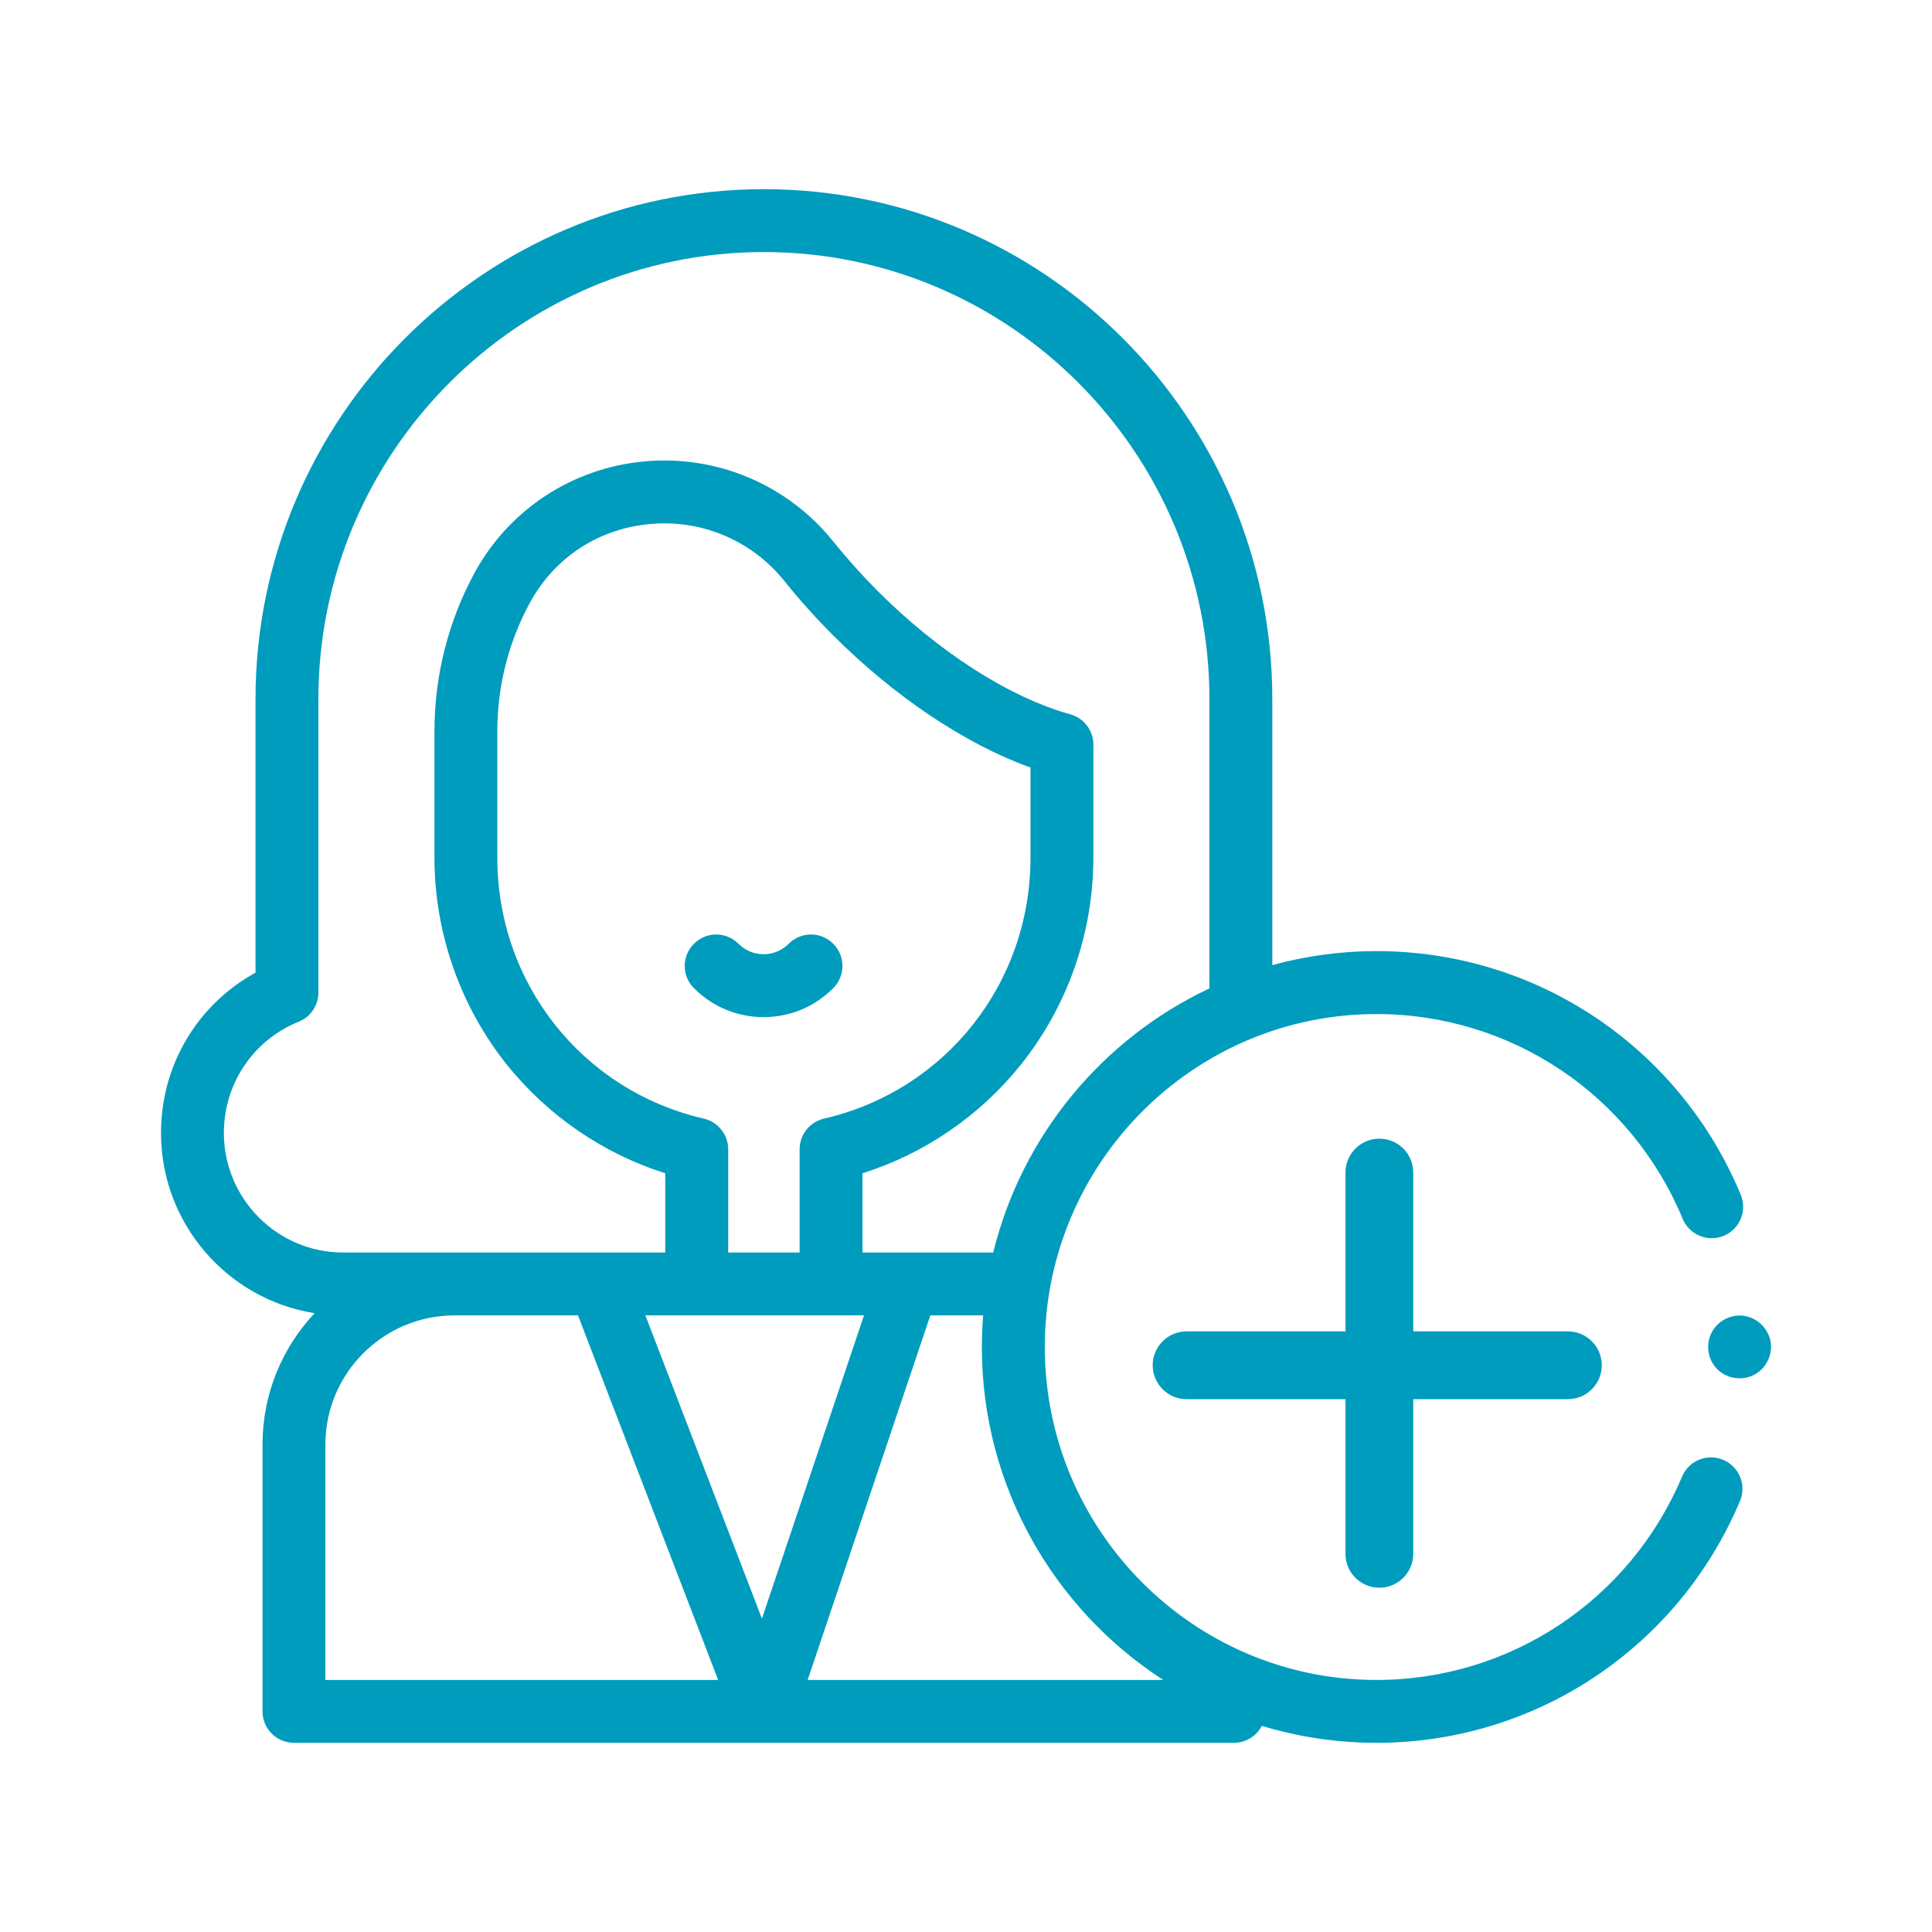 <svg width="24" height="24" viewBox="0 0 24 24" fill="none" xmlns="http://www.w3.org/2000/svg">
<path d="M9.486 12.635C9.158 12.635 8.851 12.507 8.62 12.275C8.467 12.122 8.468 11.875 8.621 11.723C8.774 11.57 9.021 11.571 9.173 11.723C9.257 11.807 9.368 11.854 9.486 11.854C9.603 11.854 9.714 11.807 9.798 11.723C9.95 11.571 10.197 11.57 10.35 11.723C10.503 11.875 10.504 12.122 10.351 12.275C10.12 12.507 9.813 12.635 9.486 12.635Z" fill="#009CBD"/>
<path d="M21.407 18.135C21.208 18.051 20.979 18.144 20.895 18.343C20.248 19.878 18.758 20.869 17.099 20.869C14.827 20.869 12.979 19.014 12.979 16.733C12.979 14.452 14.827 12.597 17.099 12.597C18.767 12.597 20.26 13.595 20.903 15.141C20.986 15.34 21.214 15.434 21.413 15.352C21.613 15.269 21.707 15.04 21.624 14.841C20.86 13.003 19.084 11.815 17.099 11.815C16.651 11.815 16.217 11.876 15.805 11.989V8.686C15.805 5.192 12.972 2.35 9.489 2.35C6.007 2.35 3.174 5.192 3.174 8.686V12.083C2.453 12.478 2 13.232 2 14.073C2 15.203 2.828 16.142 3.908 16.313C3.507 16.74 3.261 17.314 3.261 17.945V21.26C3.261 21.475 3.436 21.65 3.652 21.65H15.327C15.479 21.65 15.61 21.564 15.675 21.439C16.125 21.576 16.604 21.65 17.099 21.65C19.073 21.65 20.846 20.471 21.615 18.646C21.699 18.448 21.605 18.219 21.407 18.135ZM2.781 14.073C2.781 13.462 3.146 12.92 3.711 12.692C3.858 12.633 3.955 12.489 3.955 12.33V8.686C3.955 5.623 6.438 3.131 9.489 3.131C12.541 3.131 15.024 5.623 15.024 8.686V12.278C13.698 12.902 12.695 14.104 12.338 15.559H10.714V14.575C11.481 14.333 12.17 13.863 12.678 13.23C13.261 12.504 13.582 11.59 13.582 10.656V9.25C13.582 9.075 13.466 8.921 13.297 8.874C12.533 8.661 11.657 8.098 10.893 7.332C10.7 7.137 10.517 6.933 10.35 6.725C9.785 6.023 8.911 5.651 8.012 5.731C7.117 5.81 6.327 6.326 5.898 7.111C5.57 7.711 5.397 8.393 5.397 9.082V10.656C5.397 11.59 5.718 12.504 6.3 13.23C6.809 13.863 7.498 14.333 8.264 14.575V15.559H4.261C3.445 15.559 2.781 14.892 2.781 14.073ZM8.743 13.896C7.233 13.547 6.178 12.215 6.178 10.656V9.082C6.178 8.523 6.318 7.971 6.584 7.485C6.892 6.922 7.437 6.566 8.081 6.509C8.72 6.452 9.34 6.716 9.741 7.214C9.925 7.444 10.127 7.669 10.34 7.883C11.106 8.652 11.987 9.241 12.801 9.535V10.656C12.801 12.215 11.746 13.547 10.236 13.896C10.059 13.937 9.933 14.095 9.933 14.277V15.559H9.046V14.277C9.046 14.095 8.92 13.937 8.743 13.896ZM10.733 16.34L9.465 20.107L8.017 16.34H10.733ZM4.042 17.945C4.042 17.06 4.762 16.34 5.647 16.34H7.18L8.921 20.869H4.042V17.945ZM10.033 20.869L11.557 16.34H12.213C12.203 16.47 12.197 16.601 12.197 16.733C12.197 18.466 13.096 19.993 14.45 20.869H10.033Z" fill="#009CBD"/>
<path fill-rule="evenodd" clip-rule="evenodd" d="M17.556 14.566C17.556 14.333 17.367 14.145 17.135 14.145C16.902 14.145 16.714 14.333 16.714 14.566V16.539H14.74C14.508 16.539 14.319 16.727 14.319 16.96C14.319 17.192 14.508 17.381 14.74 17.381H16.714V19.302C16.714 19.535 16.902 19.723 17.135 19.723C17.367 19.723 17.556 19.535 17.556 19.302V17.381H19.477C19.709 17.381 19.898 17.192 19.898 16.96C19.898 16.727 19.709 16.539 19.477 16.539H17.556V14.566Z" fill="#009CBD"/>
<path d="M21.993 16.656C21.96 16.496 21.827 16.37 21.665 16.346C21.502 16.322 21.337 16.408 21.262 16.554C21.188 16.7 21.212 16.88 21.324 17C21.434 17.117 21.61 17.154 21.759 17.093C21.929 17.023 22.029 16.837 21.993 16.656Z" fill="#009CBD"/>
</svg>
